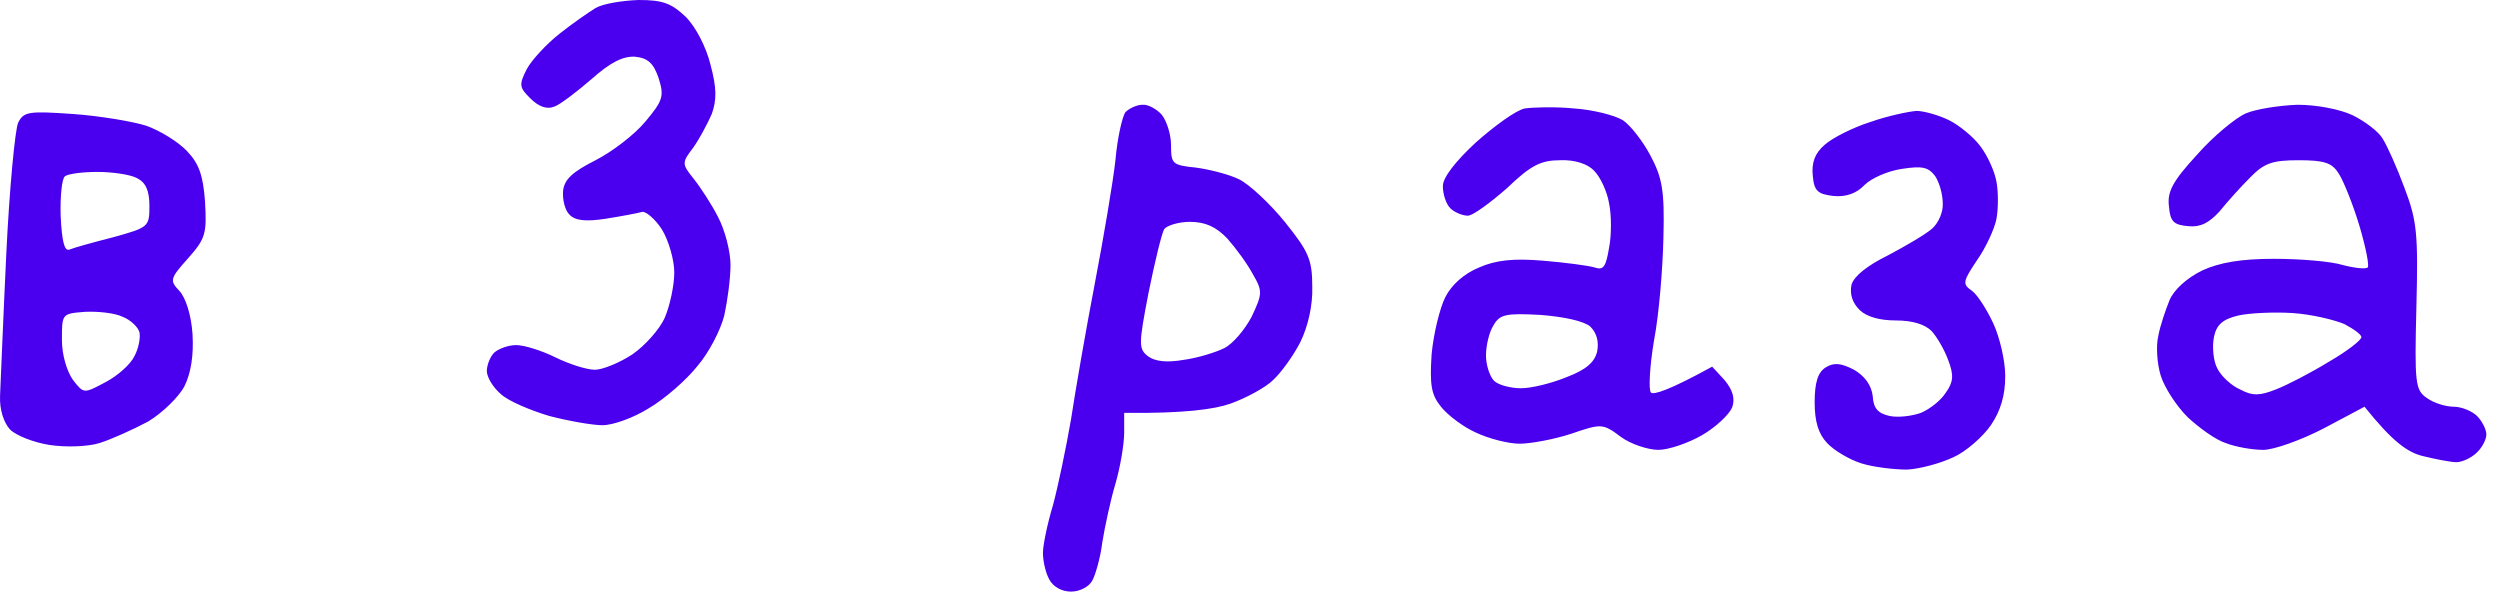 <?xml version="1.0" encoding="UTF-8"?> <svg xmlns="http://www.w3.org/2000/svg" width="131" height="31" viewBox="0 0 131 31" fill="none"> <path fill-rule="evenodd" clip-rule="evenodd" d="M3.834 5.974C5.209 6.071 6.945 6.361 7.665 6.588C8.385 6.846 9.335 7.427 9.793 7.911C10.415 8.557 10.644 9.171 10.743 10.559C10.841 12.239 10.775 12.497 9.859 13.53C8.909 14.596 8.876 14.693 9.4 15.242C9.728 15.597 10.022 16.501 10.088 17.502C10.153 18.622 10.011 19.537 9.662 20.247C9.367 20.796 8.516 21.635 7.763 22.087C6.977 22.507 5.831 23.024 5.209 23.218C4.587 23.412 3.408 23.444 2.59 23.315C1.771 23.185 0.854 22.83 0.527 22.507C0.2 22.152 -0.03 21.474 0.003 20.731C0.036 20.053 0.167 16.695 0.331 13.272C0.494 9.881 0.789 6.781 0.953 6.426C1.247 5.845 1.509 5.812 3.834 5.974ZM3.179 11.334C3.245 12.658 3.376 13.175 3.638 13.078C3.867 12.981 4.914 12.691 5.93 12.432C7.796 11.916 7.829 11.883 7.829 10.785C7.829 9.978 7.632 9.558 7.174 9.332C6.814 9.139 5.864 9.009 5.111 9.009C4.325 9.009 3.572 9.106 3.408 9.235C3.245 9.332 3.146 10.301 3.179 11.334ZM3.245 17.825C3.245 18.6 3.507 19.472 3.834 19.924C4.391 20.634 4.391 20.634 5.537 20.021C6.159 19.698 6.846 19.084 7.043 18.665C7.272 18.245 7.37 17.663 7.305 17.405C7.239 17.147 6.846 16.759 6.421 16.598C6.028 16.404 5.144 16.307 4.456 16.34C3.245 16.436 3.245 16.436 3.245 17.793V17.825ZM33.466 0C34.71 0 35.169 0.161 35.922 0.872C36.446 1.389 37.002 2.454 37.231 3.391C37.559 4.618 37.559 5.231 37.297 5.974C37.068 6.491 36.642 7.298 36.315 7.75C35.725 8.525 35.725 8.59 36.347 9.365C36.708 9.817 37.297 10.721 37.624 11.367C37.984 12.045 38.279 13.175 38.279 13.885C38.279 14.596 38.115 15.791 37.952 16.533C37.755 17.308 37.133 18.503 36.544 19.181C35.987 19.892 34.841 20.893 34.023 21.377C33.204 21.894 32.124 22.281 31.567 22.281C31.043 22.281 29.766 22.055 28.784 21.797C27.802 21.506 26.655 21.022 26.263 20.667C25.837 20.311 25.51 19.762 25.51 19.44C25.51 19.149 25.673 18.697 25.902 18.471C26.132 18.277 26.623 18.083 27.049 18.083C27.474 18.083 28.391 18.374 29.111 18.729C29.832 19.084 30.748 19.375 31.174 19.375C31.567 19.375 32.451 19.02 33.139 18.568C33.793 18.116 34.579 17.244 34.841 16.63C35.103 16.017 35.332 14.951 35.332 14.273C35.332 13.627 35.038 12.594 34.678 12.012C34.317 11.463 33.826 11.044 33.63 11.108C33.401 11.173 32.549 11.334 31.731 11.463C30.683 11.625 30.126 11.56 29.832 11.238C29.602 11.011 29.471 10.463 29.504 10.01C29.57 9.397 29.995 9.009 31.207 8.396C32.091 7.944 33.27 7.04 33.826 6.361C34.743 5.264 34.808 5.037 34.514 4.101C34.252 3.326 33.957 3.035 33.27 2.971C32.647 2.939 31.993 3.261 31.01 4.133C30.224 4.811 29.34 5.49 29.046 5.586C28.653 5.748 28.227 5.586 27.802 5.167C27.212 4.585 27.179 4.456 27.605 3.617C27.867 3.132 28.653 2.293 29.308 1.776C29.995 1.227 30.847 0.646 31.207 0.42C31.6 0.194 32.582 0.032 33.466 0V0ZM59.856 5.49C60.151 5.457 60.61 5.716 60.871 6.006C61.133 6.329 61.363 7.04 61.363 7.621C61.363 8.59 61.428 8.654 62.672 8.783C63.393 8.88 64.408 9.139 64.932 9.397C65.456 9.655 66.536 10.656 67.322 11.625C68.566 13.175 68.763 13.595 68.763 15.016C68.795 16.017 68.533 17.115 68.14 17.922C67.78 18.632 67.125 19.537 66.7 19.924C66.307 20.311 65.292 20.86 64.473 21.151C63.655 21.442 62.083 21.668 58.907 21.635V22.669C58.907 23.25 58.711 24.445 58.449 25.349C58.187 26.221 57.892 27.609 57.761 28.417C57.663 29.224 57.401 30.128 57.237 30.419C57.073 30.742 56.582 31 56.124 31C55.633 31 55.174 30.742 54.978 30.354C54.781 29.999 54.65 29.385 54.65 28.966C54.65 28.578 54.88 27.448 55.174 26.479C55.436 25.51 55.862 23.476 56.124 21.958C56.353 20.441 56.91 17.244 57.368 14.854C57.827 12.465 58.318 9.558 58.449 8.396C58.547 7.233 58.809 6.103 58.972 5.877C59.169 5.683 59.562 5.49 59.856 5.49ZM60.184 15.338C59.66 18.051 59.66 18.277 60.151 18.665C60.522 18.944 61.144 19.009 62.017 18.858C62.738 18.762 63.687 18.471 64.146 18.245C64.604 18.019 65.226 17.276 65.586 16.598C66.143 15.403 66.176 15.274 65.652 14.37C65.357 13.821 64.768 13.014 64.309 12.497C63.72 11.883 63.163 11.625 62.345 11.625C61.756 11.625 61.133 11.819 61.002 12.012C60.871 12.239 60.511 13.724 60.184 15.338ZM82.482 5.683C83.464 5.748 84.61 6.039 85.035 6.297C85.428 6.555 86.083 7.395 86.476 8.137C87.098 9.3 87.229 9.978 87.164 12.432C87.131 14.015 86.935 16.469 86.673 17.825C86.443 19.181 86.378 20.441 86.509 20.57C86.64 20.699 87.426 20.473 89.718 19.213L90.373 19.924C90.798 20.441 90.929 20.893 90.766 21.345C90.602 21.732 89.914 22.378 89.194 22.798C88.474 23.218 87.426 23.573 86.902 23.573C86.378 23.573 85.461 23.282 84.937 22.895C83.988 22.184 83.922 22.184 82.318 22.733C81.434 23.024 80.19 23.25 79.633 23.25C79.044 23.25 78.029 22.992 77.341 22.669C76.686 22.378 75.868 21.765 75.507 21.312C74.984 20.667 74.918 20.15 75.016 18.568C75.115 17.502 75.442 16.146 75.737 15.565C76.064 14.919 76.719 14.338 77.505 14.015C78.389 13.627 79.306 13.53 80.844 13.659C82.023 13.756 83.235 13.918 83.562 14.015C84.02 14.176 84.151 13.982 84.315 12.981C84.446 12.335 84.446 11.27 84.315 10.656C84.217 10.043 83.857 9.268 83.529 8.945C83.202 8.59 82.514 8.364 81.761 8.396C80.746 8.396 80.222 8.654 78.978 9.849C78.094 10.624 77.177 11.302 76.915 11.302C76.653 11.302 76.228 11.141 75.999 10.915C75.769 10.688 75.606 10.172 75.606 9.752C75.606 9.3 76.26 8.46 77.341 7.459C78.323 6.588 79.436 5.78 79.895 5.683C80.321 5.619 81.499 5.586 82.482 5.683ZM77.865 18.632C77.865 19.117 78.061 19.73 78.291 19.956C78.52 20.182 79.175 20.344 79.698 20.344C80.255 20.344 81.303 20.085 82.089 19.762C83.104 19.375 83.562 18.988 83.693 18.406C83.791 17.89 83.66 17.438 83.333 17.115C83.005 16.824 81.958 16.598 80.713 16.501C78.913 16.404 78.585 16.469 78.258 17.05C78.029 17.405 77.865 18.116 77.865 18.632ZM120.397 5.49C121.38 5.49 122.591 5.716 123.279 6.039C123.934 6.361 124.654 6.91 124.85 7.266C125.08 7.621 125.604 8.783 125.996 9.849C126.651 11.56 126.717 12.271 126.619 16.081C126.52 20.085 126.553 20.441 127.175 20.86C127.535 21.119 128.157 21.312 128.583 21.312C128.976 21.312 129.533 21.538 129.795 21.797C130.057 22.055 130.286 22.507 130.286 22.766C130.286 23.024 130.057 23.476 129.762 23.734C129.5 23.993 129.009 24.219 128.714 24.219C128.419 24.219 127.601 24.057 126.946 23.896C126.16 23.702 125.374 23.153 123.901 21.312L121.773 22.443C120.594 23.056 119.153 23.573 118.597 23.573C118.007 23.573 117.123 23.412 116.632 23.218C116.108 23.056 115.224 22.41 114.635 21.861C114.045 21.28 113.423 20.311 113.227 19.698C113.03 19.084 112.965 18.116 113.096 17.599C113.194 17.05 113.489 16.21 113.685 15.726C113.914 15.177 114.602 14.563 115.388 14.176C116.305 13.756 117.418 13.562 119.153 13.562C120.496 13.562 122.133 13.692 122.755 13.885C123.377 14.047 123.966 14.111 124.065 14.015C124.163 13.95 123.966 12.949 123.639 11.851C123.312 10.753 122.82 9.526 122.558 9.106C122.198 8.525 121.805 8.396 120.43 8.396C119.055 8.396 118.629 8.557 117.909 9.3C117.418 9.784 116.698 10.592 116.305 11.076C115.748 11.69 115.29 11.916 114.668 11.851C113.914 11.787 113.718 11.625 113.653 10.818C113.554 10.043 113.849 9.494 115.126 8.105C115.977 7.136 117.156 6.168 117.68 5.942C118.204 5.716 119.448 5.522 120.397 5.49ZM116.01 17.663C115.912 18.18 115.977 18.891 116.174 19.278C116.37 19.698 116.927 20.215 117.385 20.408C118.04 20.764 118.433 20.731 119.251 20.408C119.841 20.182 121.085 19.537 122.035 18.955C122.984 18.406 123.737 17.825 123.737 17.663C123.737 17.534 123.344 17.244 122.853 16.985C122.329 16.759 121.118 16.469 120.136 16.404C119.153 16.34 117.844 16.404 117.287 16.533C116.468 16.727 116.141 17.018 116.01 17.663ZM100.425 5.812C100.817 5.812 101.603 6.039 102.127 6.297C102.651 6.555 103.404 7.169 103.764 7.653C104.157 8.17 104.517 8.977 104.616 9.526C104.714 10.043 104.714 10.915 104.616 11.463C104.517 11.98 104.059 12.981 103.601 13.627C102.847 14.757 102.815 14.886 103.339 15.242C103.633 15.468 104.124 16.243 104.452 16.953C104.779 17.663 105.074 18.891 105.074 19.698C105.074 20.699 104.845 21.506 104.321 22.281C103.895 22.895 103.011 23.67 102.356 23.96C101.669 24.283 100.588 24.574 99.933 24.606C99.246 24.606 98.165 24.477 97.543 24.283C96.921 24.09 96.103 23.605 95.742 23.218C95.284 22.733 95.088 22.087 95.088 21.087C95.088 20.053 95.251 19.504 95.677 19.246C96.103 18.988 96.463 19.02 97.15 19.375C97.707 19.698 98.067 20.182 98.132 20.764C98.165 21.409 98.427 21.668 99.017 21.797C99.475 21.894 100.195 21.797 100.654 21.635C101.112 21.442 101.701 20.99 101.963 20.57C102.356 20.021 102.389 19.666 102.094 18.891C101.898 18.342 101.505 17.663 101.21 17.341C100.85 16.985 100.195 16.792 99.344 16.792C98.493 16.792 97.805 16.598 97.445 16.243C97.052 15.855 96.921 15.403 97.019 14.919C97.15 14.467 97.838 13.918 98.951 13.369C99.868 12.884 100.916 12.271 101.243 11.98C101.571 11.69 101.832 11.108 101.8 10.656C101.8 10.204 101.636 9.591 101.407 9.235C101.047 8.751 100.719 8.686 99.671 8.848C98.951 8.945 98.067 9.332 97.707 9.688C97.281 10.14 96.725 10.333 96.07 10.269C95.251 10.172 95.055 10.01 94.989 9.203C94.924 8.525 95.088 8.041 95.611 7.589C96.004 7.233 97.085 6.684 98.002 6.394C98.918 6.071 99.999 5.845 100.425 5.812Z" fill="#4A00EF"></path> </svg> 
